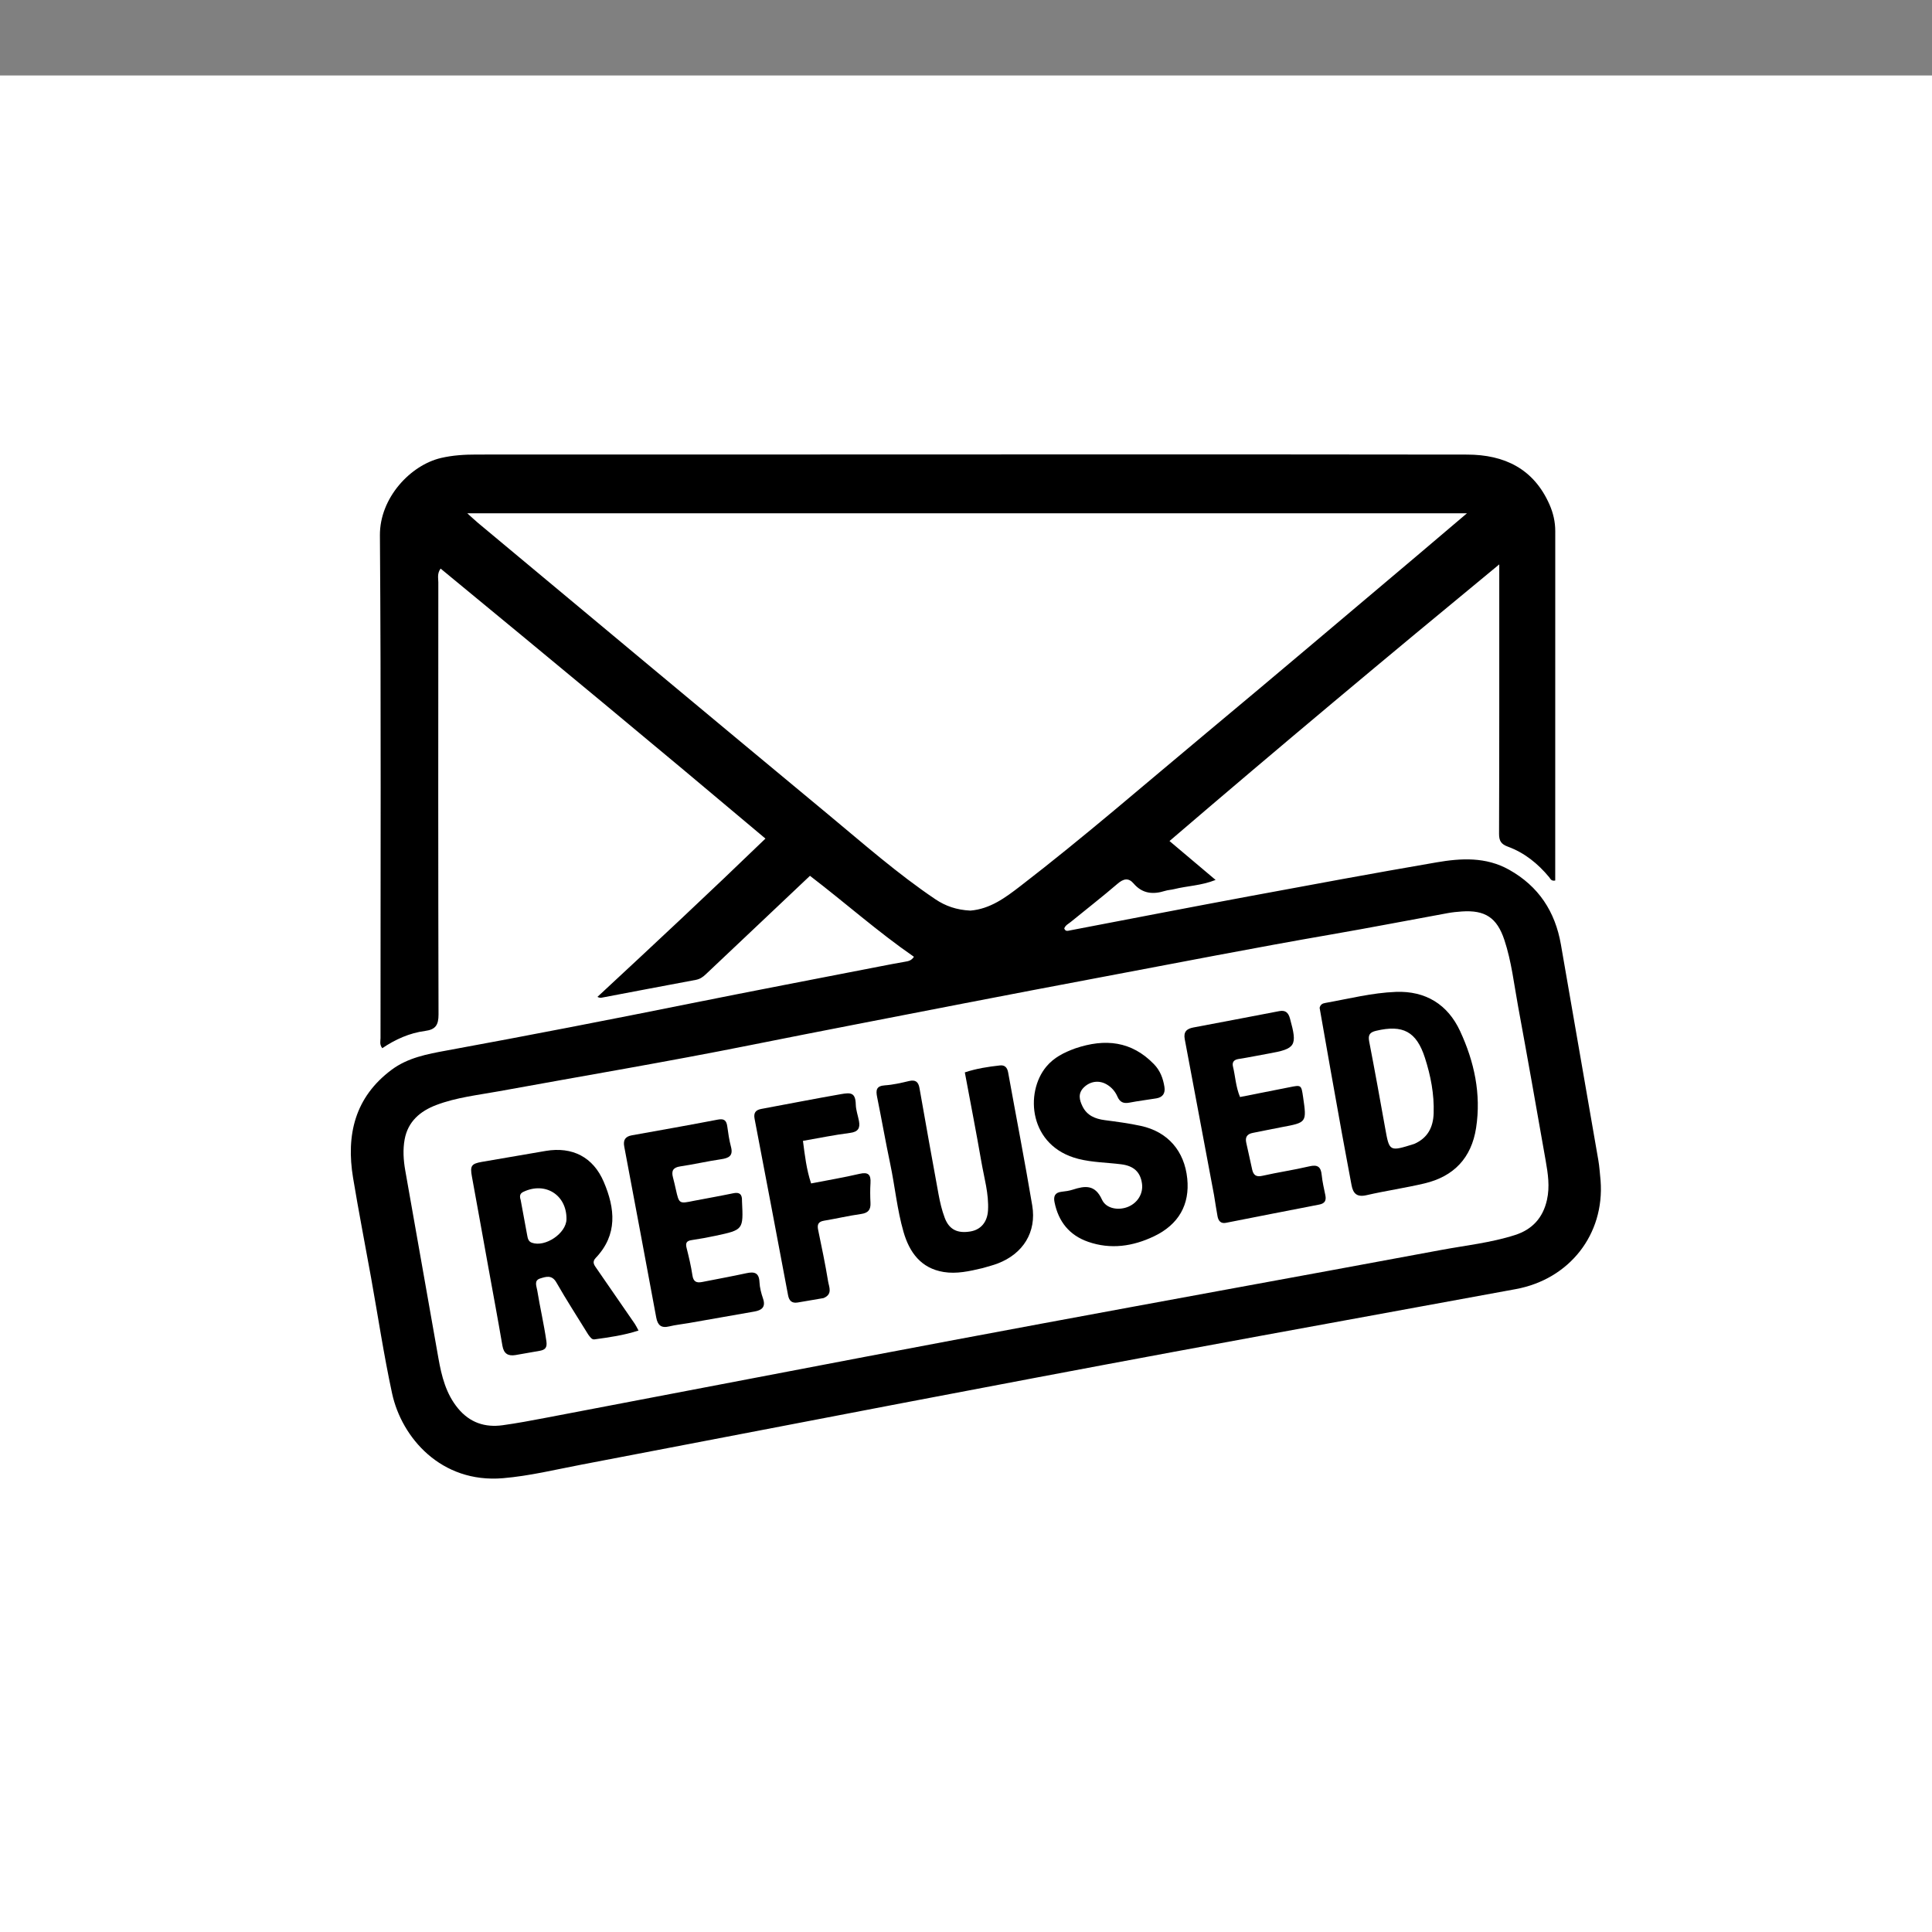 <svg version="1.1" id="Layer_1" xmlns="http://www.w3.org/2000/svg" x="0px" y="0px"
     width="100%" viewBox="0 -40 1024 1024" enable-background="new 0 -40 1024 1024" xml:space="preserve">
    <rect x="0" y="-40" width="1024" height="1024" fill="#808080" stroke="none"/>
    <rect width="100%" height="100%" fill="white" />
  <path fill="#000000" opacity="1" stroke="none"
        d="
M848.346,585.781
	C850.5,614.22 831.89,638.001 803.413,643.255
	C743.079,654.387 682.7,665.273 622.376,676.457
	C573.984,685.43 525.633,694.624 477.288,703.846
	C420.948,714.593 364.644,725.534 308.299,736.263
	C294.434,738.903 280.712,742.284 266.561,743.477
	C233.75,746.243 212.865,721.932 207.806,698.511
	C203.425,678.232 200.359,657.669 196.681,637.237
	C193.503,619.581 190.06,601.97 187.132,584.273
	C183.363,561.493 188.094,541.504 207.591,526.981
	C216.145,520.61 226.424,518.679 236.556,516.823
	C280.014,508.86 323.378,500.425 366.693,491.716
	C399.76,485.068 432.894,478.746 466,472.288
	C470.565,471.398 475.134,470.524 479.716,469.729
	C481.377,469.44 482.994,469.231 484.407,467.116
	C465.324,453.93 448.061,438.554 429.297,424.199
	C420.42,432.596 411.738,440.811 403.051,449.023
	C393.364,458.181 383.675,467.338 373.981,476.489
	C372.517,477.871 370.954,478.948 368.844,479.341
	C352.18,482.44 335.533,485.637 318.878,488.789
	C318.274,488.903 317.641,488.86 316.655,488.371
	C346.466,460.723 376.128,433.037 405.701,404.469
	C348.374,356.152 291.07,308.755 233.529,261.357
	C231.602,264.045 232.322,266.448 232.32,268.667
	C232.276,345.001 232.221,421.334 232.427,497.667
	C232.442,503.286 230.847,505.696 225.318,506.419
	C217.035,507.501 209.488,510.923 202.613,515.565
	C201.061,513.562 201.684,511.839 201.683,510.253
	C201.649,421.42 202.027,332.584 201.364,243.755
	C201.215,223.884 217.567,206.487 233.799,202.724
	C239.993,201.288 246.264,200.913 252.622,200.914
	C353.788,200.934 454.954,200.866 556.12,200.852
	C629.953,200.841 703.787,200.815 777.619,200.94
	C797.366,200.974 812.93,208.442 821.284,227.459
	C823.242,231.916 824.321,236.579 824.318,241.505
	C824.292,301.672 824.3,361.838 824.3,422.005
	C824.3,423.607 824.3,425.208 824.3,426.697
	C822.093,427.111 821.755,425.726 821.069,424.9
	C815.106,417.722 808.017,411.971 799.218,408.751
	C795.67,407.453 794.519,405.737 794.532,401.911
	C794.69,357.078 794.638,312.244 794.641,267.411
	C794.642,265.112 794.641,262.812 794.641,259.135
	C735.549,307.834 677.76,356.128 619.861,405.764
	C628.043,412.67 635.825,419.238 644.291,426.383
	C636.679,429.434 629.321,429.505 622.37,431.247
	C620.762,431.65 619.056,431.701 617.481,432.193
	C611.12,434.181 605.49,433.716 600.816,428.251
	C598.142,425.123 595.48,425.687 592.334,428.393
	C584.253,435.344 575.811,441.874 567.559,448.628
	C566.308,449.651 564.685,450.368 564.078,452.099
	C564.751,453.922 566.066,453.331 567.37,453.082
	C598.862,447.061 630.337,440.95 661.858,435.086
	C695.014,428.918 728.178,422.778 761.414,417.066
	C774.434,414.828 787.547,414.073 799.882,420.992
	C815.541,429.776 824.273,443.184 827.308,460.592
	C833.954,498.704 840.574,536.82 847.152,574.944
	C847.744,578.374 847.953,581.87 848.346,585.781
M510.231,491.945
	C472.719,499.264 435.176,506.435 397.701,513.941
	C353.374,522.818 308.796,530.299 264.331,538.407
	C253.228,540.431 241.907,541.633 231.255,545.672
	C222.677,548.925 216.205,554.448 214.471,563.899
	C213.48,569.308 213.827,574.869 214.784,580.312
	C220.618,613.5 226.475,646.683 232.365,679.86
	C234.061,689.415 236.369,698.739 242.771,706.489
	C248.966,713.99 257.006,716.697 266.384,715.404
	C274.109,714.339 281.787,712.89 289.451,711.429
	C346.063,700.639 402.66,689.771 459.275,678.994
	C490.111,673.125 520.964,667.346 551.823,661.602
	C583.337,655.736 614.867,649.957 646.392,644.153
	C685.429,636.966 724.483,629.873 763.498,622.572
	C776.71,620.1 790.161,618.713 803.024,614.579
	C812.144,611.647 817.799,605.49 819.927,595.96
	C821.502,588.908 820.449,582.045 819.244,575.184
	C814.45,547.87 809.623,520.56 804.602,493.287
	C802.438,481.536 801.133,469.58 797.344,458.18
	C793.413,446.354 787.126,442.258 774.795,443.097
	C772.312,443.266 769.82,443.518 767.374,443.964
	C746.773,447.721 726.214,451.718 705.581,455.287
	C664.806,462.339 624.204,470.307 583.542,477.954
	C559.373,482.5 535.217,487.112 510.231,491.945
M514.327,442.638
	C524.863,441.766 532.899,435.743 540.839,429.629
	C574.515,403.702 606.584,375.816 639.228,348.635
	C676.481,317.614 713.431,286.23 750.501,254.989
	C759.334,247.544 768.116,240.04 777.531,232.046
	C600.645,232.046 424.772,232.046 247.663,232.046
	C250.236,234.361 251.765,235.83 253.39,237.184
	C315.217,288.698 376.983,340.284 438.927,391.656
	C457.513,407.069 475.655,423.077 495.741,436.602
	C501.088,440.203 507.003,442.291 514.327,442.638
z"/>
  <path fill="#000000" opacity="1" stroke="none"
        d="
M311.756,667.304
	C305.969,657.918 300.17,648.971 294.893,639.727
	C292.505,635.544 289.355,636.682 286.341,637.6
	C282.873,638.655 284.384,641.69 284.756,643.975
	C286.222,652.979 288.31,661.866 289.601,670.916
	C290.098,674.401 288.837,675.462 286.01,675.97
	C281.758,676.734 277.505,677.493 273.244,678.203
	C269.302,678.86 267.013,677.515 266.285,673.236
	C263.893,659.167 261.259,645.14 258.72,631.096
	C255.858,615.26 253.032,599.418 250.123,583.591
	C249.09,577.974 249.774,576.798 255.387,575.821
	C266.668,573.858 277.953,571.907 289.246,570.009
	C303.371,567.635 314.386,573.267 319.999,586.395
	C326.031,600.504 327.482,614.422 315.716,626.755
	C313.576,628.999 315.082,630.685 316.302,632.456
	C323.009,642.188 329.742,651.902 336.441,661.64
	C337.087,662.578 337.561,663.635 338.434,665.214
	C330.606,667.76 322.82,668.829 315.051,669.897
	C313.667,670.087 312.782,668.678 311.756,667.304
M275.977,596.061
	C277.119,602.26 278.251,608.46 279.41,614.656
	C279.716,616.291 279.994,617.982 281.874,618.662
	C288.982,621.235 300.143,613.676 300.248,606.22
	C300.429,593.394 289.066,586.165 277.419,591.692
	C275.84,592.441 275.15,593.576 275.977,596.061
z"/>
  <path fill="#000000" opacity="1" stroke="none"
        d="
M699.426,494.16
	C699.901,492.248 701.117,491.815 702.49,491.572
	C714.901,489.373 727.188,486.204 739.835,485.722
	C755.63,485.119 767.332,492.397 773.868,506.478
	C781.38,522.659 785.139,539.815 782.359,557.829
	C779.904,573.736 770.537,583.553 755.03,587.227
	C744.861,589.636 734.474,591.124 724.286,593.468
	C719.216,594.634 717.172,592.644 716.34,588.108
	C714.635,578.805 712.835,569.519 711.156,560.211
	C707.208,538.329 703.307,516.438 699.426,494.16
M749.625,566.278
	C756.663,563.151 759.618,557.587 759.867,550.042
	C760.202,539.922 758.312,530.194 755.242,520.665
	C750.763,506.762 743.595,502.947 729.318,506.351
	C726.059,507.128 725.02,508.514 725.685,511.947
	C728.651,527.246 731.42,542.583 734.167,557.923
	C736.408,570.439 736.35,570.449 749.625,566.278
z"/>
  <path fill="#000000" opacity="1" stroke="none"
        d="
M569.938,515.656
	C585.767,510.306 599.791,511.795 611.655,524.071
	C614.946,527.477 616.462,531.584 617.174,536.097
	C617.708,539.475 616.277,541.596 612.859,542.159
	C608.106,542.943 603.314,543.51 598.589,544.425
	C595.485,545.026 593.55,544.18 592.267,541.223
	C591.057,538.435 589.096,536.171 586.363,534.645
	C582.391,532.426 577.772,533.102 574.463,536.35
	C571.205,539.547 572.097,543.058 573.784,546.462
	C576.161,551.257 580.474,553.031 585.557,553.699
	C591.976,554.542 598.421,555.384 604.738,556.762
	C618.992,559.872 627.78,570.061 629.269,584.661
	C630.676,598.457 624.729,609.026 611.644,615.266
	C600.446,620.605 588.771,622.354 576.773,618.193
	C566.792,614.733 561.005,607.504 558.921,597.204
	C558.272,593.996 559.181,592.033 562.703,591.651
	C564.68,591.436 566.693,591.154 568.575,590.547
	C575.077,588.449 580.4,587.739 584.064,595.816
	C586.334,600.822 593.195,601.731 598.221,599.504
	C603.11,597.338 605.942,592.517 605.294,587.462
	C604.503,581.29 600.992,577.96 594.357,577.112
	C586.783,576.143 579.107,576.137 571.626,574.253
	C545.313,567.629 543.048,539.123 554.59,525.306
	C558.585,520.524 563.87,517.854 569.938,515.656
z"/>
  <path fill="#000000" opacity="1" stroke="none"
        d="
M520.81,632.121
	C513.742,633.806 506.965,635.297 500.156,634.184
	C488.136,632.219 482.011,623.807 478.871,612.883
	C475.47,601.049 474.34,588.739 471.802,576.714
	C469.335,565.023 467.289,553.243 464.908,541.533
	C464.158,537.846 464.372,535.557 469.035,535.25
	C473.312,534.968 477.573,533.982 481.764,532.981
	C485.18,532.165 486.751,533.343 487.338,536.666
	C490.658,555.456 493.983,574.245 497.448,593.008
	C498.229,597.239 499.22,601.499 500.737,605.509
	C503.093,611.736 507.483,613.832 514.321,612.7
	C519.881,611.78 523.334,607.704 523.673,601.453
	C524.148,592.704 521.624,584.333 520.158,575.849
	C517.449,560.165 514.389,544.541 511.38,528.385
	C517.612,526.312 523.78,525.393 529.982,524.699
	C532.58,524.408 533.867,525.83 534.333,528.406
	C538.584,551.912 543.153,575.363 547.105,598.918
	C549.474,613.032 542.284,624.499 528.832,629.661
	C526.355,630.612 523.756,631.245 520.81,632.121
z"/>
  <path fill="#000000" opacity="1" stroke="none"
        d="
M643.46,593.408
	C638.232,565.576 633.107,538.164 627.936,510.76
	C627.214,506.934 628.92,505.255 632.51,504.585
	C647.686,501.754 662.843,498.822 678.006,495.924
	C681.216,495.311 682.816,496.579 683.708,499.808
	C687.722,514.345 686.844,515.87 672.229,518.443
	C666.992,519.366 661.786,520.477 656.531,521.275
	C653.928,521.67 652.944,523.019 653.515,525.353
	C654.77,530.485 654.929,535.873 657.239,541.443
	C665.943,539.725 674.672,538.033 683.388,536.27
	C689.724,534.989 689.716,534.948 690.669,541.486
	C692.636,554.968 692.632,554.945 679.216,557.434
	C674.154,558.374 669.123,559.486 664.064,560.447
	C661.002,561.029 659.84,562.683 660.556,565.764
	C661.646,570.451 662.604,575.168 663.671,579.861
	C664.32,582.719 665.684,583.969 669.017,583.215
	C677.274,581.346 685.682,580.134 693.92,578.195
	C698.307,577.162 700.095,578.356 700.526,582.749
	C700.881,586.367 701.733,589.943 702.466,593.517
	C703.044,596.343 702.155,597.883 699.176,598.455
	C682.7,601.62 666.244,604.891 649.78,608.12
	C646.973,608.67 645.757,607.017 645.311,604.637
	C644.641,601.051 644.129,597.435 643.46,593.408
z"/>
  <path fill="#000000" opacity="1" stroke="none"
        d="
M367.686,596.47
	C374.952,595.08 381.827,593.872 388.657,592.449
	C392.047,591.742 393.354,593.061 393.271,596.29
	C393.267,596.456 393.274,596.623 393.282,596.789
	C394.004,611.796 394.011,611.827 379.308,614.977
	C375.084,615.881 370.823,616.649 366.551,617.288
	C363.929,617.68 363.238,618.786 363.892,621.373
	C365.112,626.199 366.267,631.065 367.002,635.982
	C367.508,639.369 369.188,640.071 372.12,639.489
	C379.938,637.937 387.786,636.524 395.574,634.829
	C399.774,633.916 402.311,634.487 402.539,639.545
	C402.672,642.488 403.469,645.477 404.429,648.288
	C405.969,652.804 403.705,654.457 399.846,655.141
	C388.23,657.201 376.609,659.234 364.986,661.261
	C361.549,661.861 358.053,662.203 354.672,663.027
	C350.424,664.062 348.567,662.359 347.816,658.307
	C342.218,628.102 336.556,597.909 330.866,567.721
	C330.21,564.244 331.382,562.364 334.915,561.734
	C350.12,559.022 365.328,556.32 380.496,553.41
	C383.873,552.762 385.05,553.944 385.473,557.031
	C385.967,560.641 386.488,564.279 387.426,567.79
	C388.731,572.675 386.26,573.823 382.116,574.43
	C374.887,575.488 367.747,577.153 360.519,578.219
	C356.676,578.786 355.776,580.635 356.686,584.046
	C357.242,586.131 357.721,588.237 358.194,590.343
	C359.929,598.077 359.923,598.078 367.686,596.47
z"/>
  <path fill="#000000" opacity="1" stroke="none"
        d="
M436.485,648.016
	C431.67,648.874 427.245,649.617 422.818,650.348
	C419.745,650.855 418.255,649.51 417.681,646.457
	C411.823,615.285 405.912,584.123 399.946,552.972
	C399.334,549.776 400.537,548.302 403.563,547.742
	C417.608,545.144 431.623,542.382 445.692,539.926
	C450.9,539.016 453.436,539.015 453.58,545.431
	C453.646,548.369 454.741,551.276 455.282,554.214
	C455.985,558.031 454.739,559.935 450.481,560.473
	C442.272,561.511 434.145,563.196 425.583,564.682
	C426.6,572.482 427.427,579.796 429.902,587.248
	C438.66,585.541 447.161,584.112 455.541,582.16
	C460.191,581.077 461.653,582.554 461.377,587.03
	C461.161,590.516 461.195,594.032 461.372,597.522
	C461.559,601.193 460.156,602.908 456.372,603.442
	C449.8,604.369 443.315,605.9 436.763,606.991
	C433.689,607.504 433.041,609.017 433.633,611.87
	C435.52,620.968 437.432,630.069 438.927,639.235
	C439.4,642.139 441.443,645.962 436.485,648.016
z"/>
</svg>
